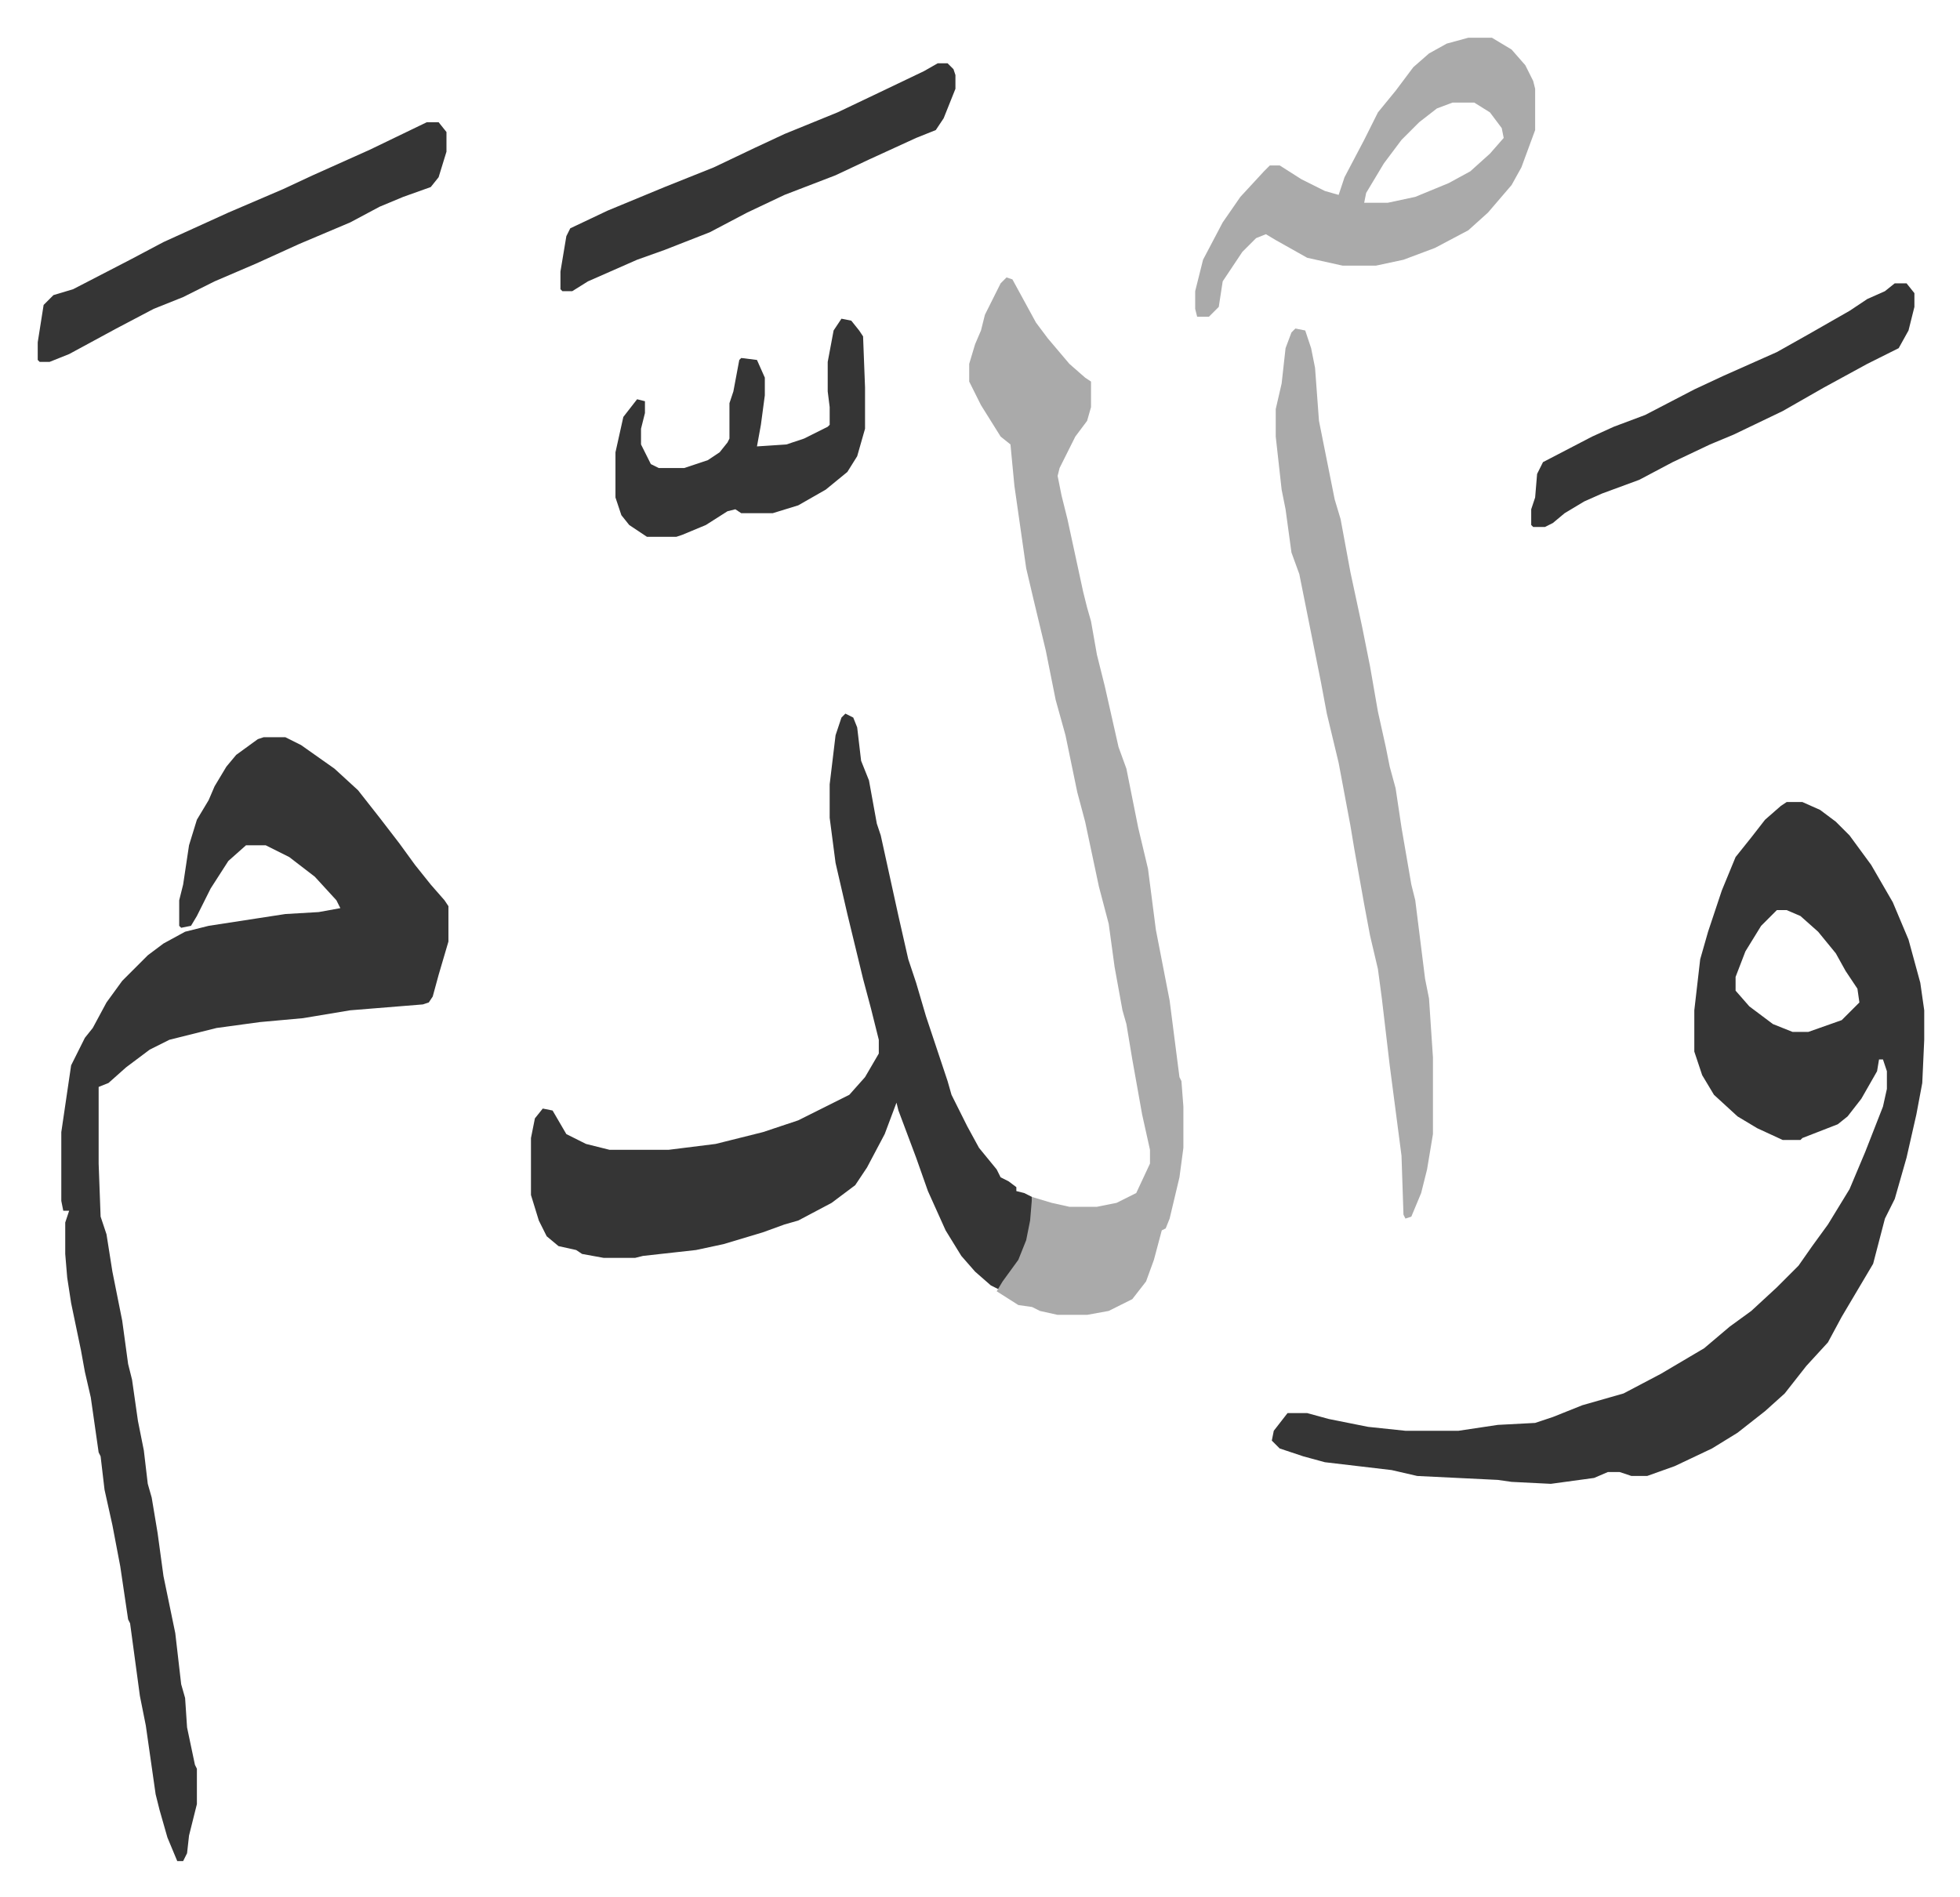 <svg xmlns="http://www.w3.org/2000/svg" viewBox="-19.2 333.8 997.4 965.4">
    <path fill="#353535" id="rule_normal" d="M890 742h8l9 4 8 6 7 7 11 15 11 19 8 19 6 22 2 14v15l-1 22-3 16-5 22-6 21-5 10-6 23-16 27-7 13-11 12-11 14-10 9-14 11-13 8-19 9-14 5h-8l-6-2h-6l-7 3-22 3-20-1-7-1-41-2-13-3-34-4-11-3-12-4-4-4 1-5 7-9h10l11 3 20 4 19 2h27l20-3 19-1 9-3 15-6 21-6 19-10 22-13 13-11 11-8 13-12 11-11 7-10 8-11 11-18 8-19 9-23 2-9v-9l-2-6h-2l-1 6-8 14-7 9-5 4-18 7-1 1h-9l-13-6-10-6-12-11-6-10-4-12v-21l3-26 4-14 7-21 7-17 8-10 7-9 8-7zm-5 55-8 8-8 13-5 13v7l7 8 12 9 10 4h8l17-6 9-9-1-7-6-9-5-9-9-11-9-8-7-3zm-770-88h11l8 4 17 12 12 11 11 14 10 13 8 11 8 10 7 8 2 3v18l-5 17-3 11-2 3-3 1-37 3-24 4-22 2-22 3-24 6-10 5-12 9-9 8-5 2v39l1 27 3 9 3 19 5 25 3 22 2 8 3 21 3 15 2 17 2 7 3 18 3 22 6 29 3 26 2 7 1 15 4 19 1 2v18l-4 16-1 9-2 4h-3l-5-12-4-14-2-8-5-35-3-15-5-37-1-2-4-27-4-21-4-18-2-17-1-2-4-28-3-13-2-11-5-24-2-13-1-12v-16l2-6h-3l-1-5v-35l5-34 7-14 4-5 7-13 8-11 13-13 8-6 11-6 12-3 26-4 13-2 17-1 11-2-2-4-11-12-13-10-12-6h-10l-9 8-9 14-7 14-3 5-5 1-1-1v-13l2-8 3-20 4-13 6-10 3-7 6-10 5-6 11-8zm296-12 4 2 2 5 2 17 4 10 4 22 2 6 9 41 5 22 4 12 5 17 11 33 2 7 8 16 6 11 9 11 2 4 4 2 4 3v2l4 1 4 2v12l-4 16-6 10-7 9-4-2-8-7-7-8-8-13-9-20-6-17-3-8-6-16-1-4-6 16-9 17-6 9-12 9-17 9-7 2-11 4-20 6-14 3-27 3-4 1h-16l-11-2-3-2-9-2-6-5-4-8-4-13v-29l2-10 4-5 5 1 7 12 10 5 12 3h30l24-3 24-6 18-6 10-5 16-8 8-9 7-12v-7l-4-16-4-15-8-33-6-26-3-23v-17l3-25 3-9z"/>
    <path fill="#aaa" id="rule_hamzat_wasl" d="m493 475 3 1 12 22 6 8 11 13 8 7 3 2v13l-2 7-6 8-8 16-1 4 2 10 3 12 8 37 2 8 2 7 3 17 4 16 7 31 4 11 6 30 5 21 4 31 7 36 5 39 1 2 1 13v21l-2 15-5 21-2 5-2 1-4 15-4 11-7 9-12 6-11 2h-15l-9-2-4-2-7-1-11-7 3-5 8-11 4-10 2-10 1-12 10 3 9 2h14l10-2 10-5 7-15v-7l-4-18-5-28-3-18-2-7-4-22-3-22-5-19-7-33-4-15-6-29-5-18-5-25-6-25-4-17-3-21-3-21-2-21-5-4-10-16-6-12v-9l3-10 3-7 2-8 8-16zm147 26 5 1 3 9 2 10 2 27 8 40 3 10 5 27 6 28 4 20 4 23 4 18 2 10 3 11 3 20 5 29 2 8 5 40 2 10 2 30v39l-3 18-3 12-5 12-3 1-1-2-1-30-6-46-4-34-2-15-4-17-3-16-5-28-2-12-6-32-6-25-3-16-7-35-4-20-4-11-3-22-2-10-3-27v-14l3-13 2-18 3-8zm88-148h12l10 6 7 8 4 8 1 4v21l-7 19-5 9-12 14-10 9-17 9-16 6-14 3h-17l-18-4-16-9-5-3-5 2-7 7-10 15-2 13-5 5h-6l-1-4v-9l4-16 10-19 9-13 12-13 3-3h5l11 7 12 6 7 2 3-9 10-19 7-14 9-11 9-12 8-7 9-5zm-8 33-8 3-9 7-9 9-9 12-9 15-1 5h12l14-3 17-7 11-6 10-9 7-8-1-5-6-8-8-5z"/>
    <path fill="#353535" id="rule_normal" d="M198 396h6l4 5v10l-4 13-4 5-14 5-12 5-15 8-26 11-22 10-21 9-16 8-15 6-19 10-24 13-10 4H1l-1-1v-9l3-19 5-5 10-3 29-15 17-9 33-15 28-12 15-7 29-13zm260-30h5l3 3 1 3v7l-6 15-4 6-10 4-24 11-17 8-26 10-19 9-19 10-23 9-14 5-25 11-8 5h-5l-1-1v-9l3-18 2-4 19-9 29-12 25-10 21-10 15-7 27-11 21-10 23-11zm487 112h6l4 5v7l-3 12-5 9-16 8-22 12-21 12-25 12-12 5-19 9-17 9-19 7-9 4-10 6-6 5-4 2h-6l-1-1v-8l2-6 1-12 3-6 25-13 11-5 16-6 25-13 15-7 27-12 16-9 21-12 9-6 9-4zm-536 18 5 1 4 5 2 3 1 26v21l-4 14-5 8-11 9-14 8-13 4h-16l-3-2-4 1-11 7-12 5-3 1h-15l-9-6-4-5-3-9v-23l4-18 7-9 4 1v6l-2 8v8l5 10 4 2h13l12-4 6-4 4-5 1-2v-18l2-6 3-16 1-1 8 1 4 9v9l-2 15-2 11 15-1 9-3 12-6 1-1v-9l-1-8v-15l3-16z"/>
</svg>

